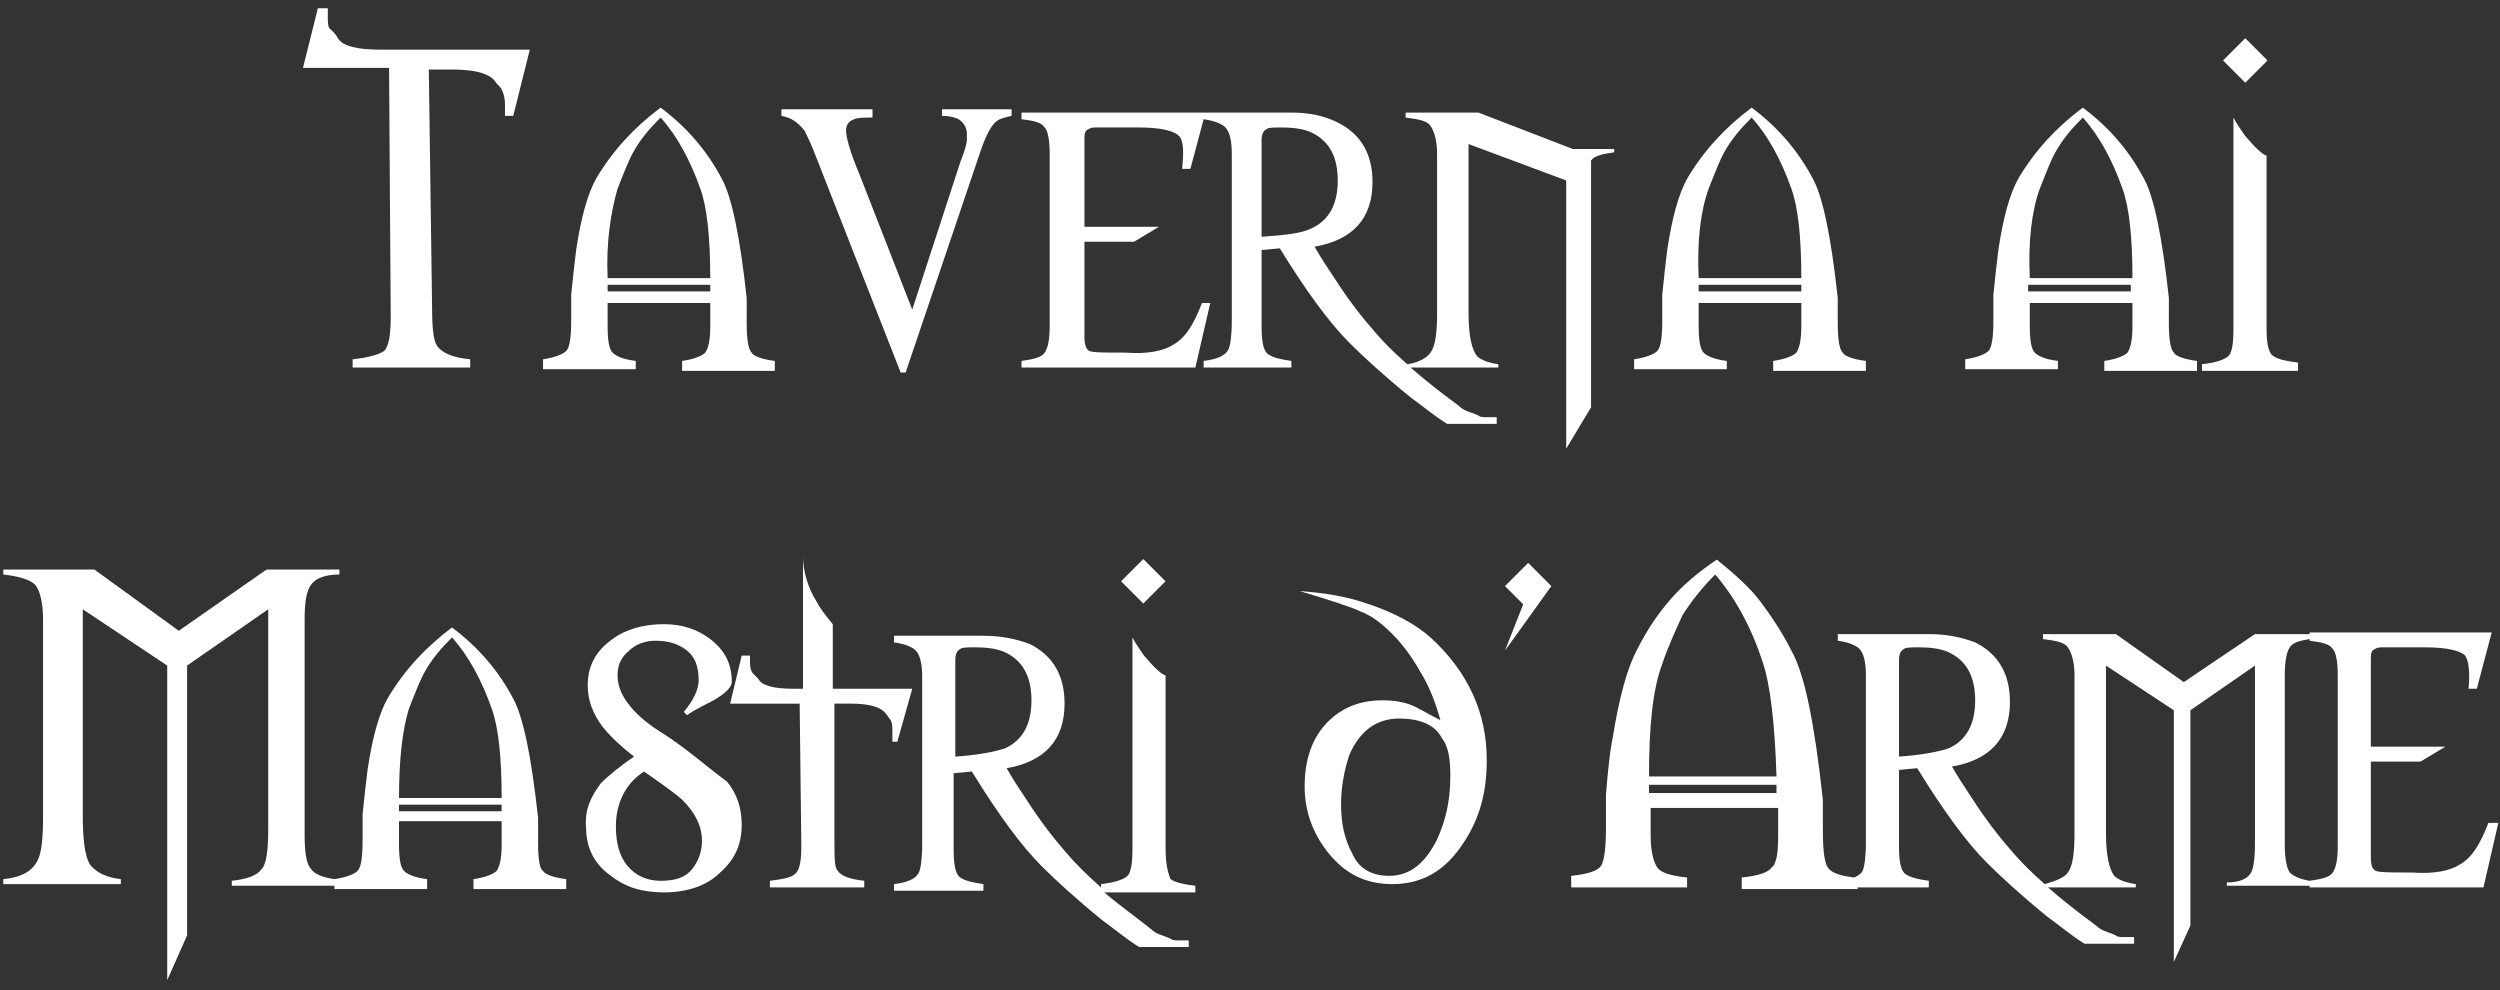 <?xml version="1.0" encoding="utf-8"?>
<!-- Generator: $$$/GeneralStr/196=Adobe Illustrator 27.6.0, SVG Export Plug-In . SVG Version: 6.00 Build 0)  -->
<svg version="1.1" id="Livello_1" xmlns="http://www.w3.org/2000/svg" xmlns:xlink="http://www.w3.org/1999/xlink" x="0px" y="0px"
	 viewBox="0 0 151 59.8" style="enable-background:new 0 0 151 59.8;" xml:space="preserve">
<rect x="0" y="0" width="151" height="59.8" fill="#333333" stroke="none"/>
<style type="text/css">
	.st0{fill:#FFFFFF;}
</style>
<g>
	<path class="st0" d="M23.6,19.1c0,1.1-0.1,1.8-0.4,2.1c-0.3,0.2-0.9,0.4-1.9,0.5v0.5h7.1v-0.5c-1.1-0.1-1.7-0.4-2-0.8
		c-0.2-0.3-0.3-1-0.3-2.2L25.9,4.2h1.4c1.3,0,2.2,0.2,2.6,0.7c0.1,0.2,0.3,0.3,0.4,0.5c0.1,0.2,0.2,0.5,0.2,0.9c0,0.2,0,0.4,0,0.7
		H31L32,3l-9,0c-1.4,0-2.3-0.2-2.6-0.7C20.3,2.1,20.2,2,20,1.8c-0.2-0.1-0.2-0.4-0.2-0.8c0-0.1,0-0.3,0-0.5h-0.6l-0.9,3.6l5.2,0
		L23.6,19.1z"/>
	<path class="st0" d="M38.4,21.8c-0.8-0.1-1.2-0.3-1.4-0.5c-0.2-0.2-0.3-0.7-0.3-1.6v-1.4h6.2v1.4c0,0.8-0.1,1.3-0.3,1.6
		c-0.2,0.2-0.7,0.4-1.4,0.5v0.6h5.6v-0.6c-0.8-0.1-1.3-0.3-1.4-0.5c-0.2-0.2-0.3-0.8-0.3-1.8V18c-0.4-3.7-0.9-6.1-1.5-7.2
		c-0.9-1.7-2.1-3.1-3.7-4.3C38.3,7.7,37,9.1,36,10.8c-0.5,0.9-0.9,2.3-1.2,4.3c-0.1,0.8-0.2,1.7-0.3,2.7v1.6c0,1-0.1,1.6-0.3,1.8
		c-0.2,0.2-0.7,0.4-1.4,0.5v0.6h5.6V21.8z M37.3,11.4c0.4-1,0.7-1.8,1-2.3c0.4-0.7,0.9-1.3,1.6-2c1,1.1,1.8,2.6,2.4,4.3
		c0.4,1.1,0.6,2.9,0.6,5.4h-6.2C36.6,14.6,36.9,12.8,37.3,11.4z M36.7,17.2h6.2v0.4h-6.2V17.2z"/>
	<path class="st0" d="M48.6,7.9c0.1,0.2,0.4,0.8,0.7,1.6l5.1,13h0.3l4.5-13.3c0.3-0.9,0.6-1.5,0.9-1.8c0.2-0.2,0.5-0.3,1-0.4V6.6
		h-4.2v0.4c0.5,0,0.8,0.1,1,0.2c0.3,0.2,0.5,0.5,0.5,0.9c0,0.1,0,0.2,0,0.4c-0.1,0.6-0.3,1-0.4,1.3l-2.9,8.9l-3.2-8.2
		c-0.6-1.4-0.8-2.3-0.8-2.6c0-0.4,0.2-0.6,0.5-0.7c0.2-0.1,0.6-0.1,1.1-0.1V6.6h-5.5V7C47.8,7.1,48.2,7.4,48.6,7.9z"/>
	<path class="st0" d="M96.1,24.6V11l0-1.3c0.2-0.3,0.7-0.4,1.4-0.5V9L95,9l-5.7-2.2h-4.4v0.3c0.8,0.1,1.3,0.2,1.5,0.5
		c0.2,0.3,0.4,0.8,0.4,1.7v9.6c0,1.2-0.1,2-0.4,2.4c-0.2,0.3-0.7,0.6-1.4,0.7c-0.8-0.7-1.5-1.4-2-2c-0.7-0.8-1.5-1.8-2.4-3.2
		c-0.4-0.6-0.8-1.2-1.2-1.9c2.3-0.4,3.5-1.7,3.5-3.9c0-1.7-0.7-2.9-2.1-3.6C80,7,79.1,6.8,78,6.8h-5.3h-0.1H61.7v0.4
		c0.8,0.1,1.2,0.2,1.4,0.5c0.2,0.2,0.3,0.8,0.3,1.6v10.4c0,0.8-0.1,1.3-0.3,1.6c-0.2,0.3-0.7,0.4-1.4,0.5v0.4h10.5l0.9-3.9h-0.5
		c-0.5,1.3-1,2.1-1.7,2.5c-0.6,0.4-1.6,0.6-2.9,0.5c-1.2,0-2,0-2.2-0.1c-0.2-0.1-0.3-0.4-0.3-0.8v-5.8h3l1.5-0.9h-4.5V8.5
		c0-0.3,0-0.5,0.1-0.6c0.1-0.1,0.3-0.2,0.5-0.2h2.7c1.3,0,2.1,0.2,2.4,0.5s0.3,1,0.2,2h0.5l0.8-3v0c0.7,0.1,1.2,0.3,1.4,0.6
		c0.2,0.3,0.3,0.8,0.3,1.5v10.1c0,0.9-0.1,1.5-0.2,1.7c-0.2,0.4-0.7,0.6-1.5,0.7v0.4H78v-0.4c-0.7-0.1-1.1-0.2-1.4-0.4
		c-0.3-0.2-0.4-0.8-0.4-1.7v-4.6l1.1-0.1c1.6,2.6,3,4.5,4.2,5.7c0.9,0.9,2.1,2,3.7,3.3c0.7,0.5,1.4,1.1,2.2,1.6h3v-0.4
		c0,0-0.3,0-0.6,0c-0.2,0-0.4,0-0.5-0.1c0,0-0.2-0.1-0.5-0.2c-0.3-0.1-0.5-0.2-0.7-0.4c-1.1-0.8-2.1-1.6-2.9-2.3h5.3v-0.2
		c-0.7-0.1-1.1-0.3-1.3-0.5c-0.3-0.4-0.5-1.2-0.5-2.6V8.7l5.9,2.2v16.2L96.1,24.6z M76.2,14.3V8.5c0-0.4,0.1-0.6,0.3-0.7
		c0.1-0.1,0.4-0.1,0.9-0.1c0.8,0,1.5,0.1,2,0.4c0.9,0.5,1.4,1.4,1.4,2.8c0,1.4-0.5,2.4-1.6,2.9C78.6,14.1,77.6,14.2,76.2,14.3z"/>
	<path class="st0" d="M104.3,21.8c-0.8-0.1-1.2-0.3-1.4-0.5c-0.2-0.2-0.3-0.7-0.3-1.6v-1.4h6.2v1.4c0,0.8-0.1,1.3-0.3,1.6
		c-0.2,0.2-0.7,0.4-1.4,0.5v0.6h5.6v-0.6c-0.8-0.1-1.3-0.3-1.4-0.5c-0.2-0.2-0.3-0.8-0.3-1.8V18c-0.4-3.7-0.9-6.1-1.5-7.2
		c-0.9-1.7-2.1-3.1-3.7-4.3c-1.6,1.2-2.9,2.6-3.9,4.3c-0.5,0.9-0.9,2.3-1.2,4.3c-0.1,0.8-0.2,1.7-0.3,2.7v1.6c0,1-0.1,1.6-0.3,1.8
		c-0.2,0.2-0.7,0.4-1.4,0.5v0.6h5.6V21.8z M103.2,11.4c0.4-1,0.7-1.8,1-2.3c0.4-0.7,0.9-1.3,1.6-2c1,1.1,1.8,2.6,2.4,4.3
		c0.4,1.1,0.6,2.9,0.6,5.4h-6.2C102.5,14.6,102.7,12.8,103.2,11.4z M102.6,17.2h6.2v0.4h-6.2V17.2z"/>
	<path class="st0" d="M124.3,21.8c-0.8-0.1-1.2-0.3-1.4-0.5c-0.2-0.2-0.3-0.7-0.3-1.6v-1.4h6.2v1.4c0,0.8-0.1,1.3-0.3,1.6
		c-0.2,0.2-0.7,0.4-1.4,0.5v0.6h5.6v-0.6c-0.8-0.1-1.3-0.3-1.4-0.5c-0.2-0.2-0.3-0.8-0.3-1.8V18c-0.4-3.7-0.9-6.1-1.5-7.2
		c-0.9-1.7-2.1-3.1-3.7-4.3c-1.6,1.2-2.9,2.6-3.9,4.3c-0.5,0.9-0.9,2.3-1.2,4.3c-0.1,0.8-0.2,1.7-0.3,2.7v1.6c0,1-0.1,1.6-0.3,1.8
		c-0.2,0.2-0.7,0.4-1.4,0.5v0.6h5.6V21.8z M123.2,11.4c0.4-1,0.7-1.8,1-2.3c0.4-0.7,0.9-1.3,1.6-2c1,1.1,1.8,2.6,2.4,4.3
		c0.4,1.1,0.6,2.9,0.6,5.4h-6.2C122.5,14.6,122.7,12.8,123.2,11.4z M122.5,17.2h6.2v0.4h-6.2V17.2z"/>
	<rect x="134.7" y="2.7" transform="matrix(0.707 -0.707 0.707 0.707 37.128 96.976)" class="st0" width="1.9" height="1.9"/>
	<path class="st0" d="M138.8,21.9c-0.8-0.1-1.2-0.2-1.5-0.4c-0.3-0.2-0.4-0.8-0.4-1.7V9.4c-0.3-0.1-0.7-0.5-1.3-1.2
		c-0.2-0.3-0.5-0.7-0.7-1.1v12.8c0,0.9-0.1,1.4-0.3,1.6c-0.2,0.2-0.7,0.4-1.6,0.5v0.4h5.8V21.9z"/>
	<path class="st0" d="M32.5,50.9v-1.5c-0.4-3.7-0.9-6.1-1.5-7.2c-0.9-1.7-2.1-3.1-3.7-4.3c-1.6,1.2-2.9,2.6-3.9,4.3
		c-0.5,0.9-0.9,2.3-1.2,4.3c-0.1,0.8-0.2,1.7-0.3,2.7v1.6c0,1-0.1,1.6-0.3,1.8c-0.2,0.2-0.7,0.4-1.4,0.5v0c-0.7-0.1-1.2-0.3-1.4-0.6
		c-0.3-0.3-0.4-1-0.4-2.1v-13c0-1,0.1-1.7,0.4-2.1s0.9-0.6,1.7-0.6v-0.3h-4.4l-5.3,3.7l-5.1-3.7H0.2v0.3c0.9,0.1,1.6,0.3,1.9,0.6
		c0.3,0.3,0.5,1.1,0.5,2.1v11.9c0,1.4-0.1,2.2-0.3,2.6c-0.3,0.7-1,1.1-2.1,1.2v0.3h7.1v-0.3c-0.9-0.1-1.4-0.4-1.7-0.7
		C5.2,52.1,5,51,5,49.4V36.8l5.1,3.4v19l1.2-2.7V40.2l4.9-3.4v13.3c0,1.2-0.1,2.1-0.4,2.4c-0.3,0.4-0.9,0.6-1.8,0.7v0.3h6.2v0.2h5.6
		v-0.6c-0.8-0.1-1.2-0.3-1.4-0.5s-0.3-0.7-0.3-1.6v-1.4h6.2v1.4c0,0.8-0.1,1.3-0.3,1.6c-0.2,0.2-0.7,0.4-1.4,0.5v0.6h5.6v-0.6
		c-0.8-0.1-1.3-0.3-1.4-0.5C32.6,52.5,32.5,51.9,32.5,50.9z M30.3,49h-6.2v-0.4h6.2V49z M24.1,48.2c0-2.3,0.2-4.1,0.6-5.4
		c0.4-1,0.7-1.8,1-2.3c0.4-0.7,0.9-1.3,1.6-2c1,1.1,1.8,2.6,2.4,4.3c0.4,1.1,0.6,2.9,0.6,5.4H24.1z"/>
	<path class="st0" d="M40.2,44.4c-1-0.6-1.7-1.2-2.1-1.7c-0.5-0.6-0.8-1.2-0.8-1.9c0-0.6,0.2-1.1,0.7-1.5c0.4-0.4,1-0.6,1.6-0.6
		c0.8,0,1.4,0.2,1.9,0.6c0.5,0.4,0.7,1,0.7,1.8c0,0.5-0.3,1.2-0.9,1.9l0.2,0.2c0.1-0.1,0.6-0.4,1.6-0.9c0.7-0.4,1.1-0.8,1.1-1.1
		c0-1.1-0.4-1.9-1.3-2.6c-0.8-0.6-1.7-0.9-2.8-0.9c-1.2,0-2.3,0.3-3.1,0.9c-1,0.7-1.5,1.6-1.5,2.8c0,0.9,0.3,1.7,0.9,2.5
		c0.4,0.5,1,1.1,1.9,1.8c-0.9,0.6-1.6,1.2-2,1.6c-0.6,0.8-1,1.6-0.9,2.7c0,1.2,0.5,2.2,1.5,2.9c0.9,0.7,1.9,1,3.2,1
		c1.4,0,2.6-0.4,3.4-1.2c0.9-0.8,1.3-1.7,1.3-2.9c0-1-0.3-1.9-0.9-2.6C42.8,46.4,41.7,45.4,40.2,44.4z M41.8,52.5
		c-0.4,0.5-1,0.7-1.9,0.7c-0.8,0-1.5-0.3-2-0.9c-0.5-0.6-0.7-1.4-0.7-2.4c0-1.4,0.6-2.6,1.7-3.3c1.3,0.9,2.1,1.5,2.3,1.7
		c0.8,0.8,1.2,1.6,1.2,2.5C42.4,51.4,42.2,52,41.8,52.5z"/>
	<path class="st0" d="M54.2,44.8l0.9-3.2h-4.8v-3.9c-0.5-0.6-0.8-1-1-1.4c-0.5-0.8-0.8-1.8-0.8-2.7l0,8h-0.6c-1.2,0-1.9-0.2-2.1-0.6
		c-0.1-0.1-0.2-0.2-0.3-0.3c-0.1-0.1-0.2-0.3-0.2-0.7c0-0.1,0-0.3,0-0.4h-0.5l-0.7,2.9h4.2l0.1,8.6c0,0.9-0.1,1.5-0.4,1.7
		c-0.2,0.2-0.7,0.3-1.5,0.4v0.4h5.7v-0.4c-0.9-0.1-1.4-0.3-1.6-0.6c-0.2-0.2-0.2-0.8-0.2-1.8v-8.3h1c1.1,0,1.8,0.2,2.1,0.6
		c0.1,0.1,0.2,0.3,0.3,0.4c0.1,0.2,0.1,0.4,0.1,0.7c0,0.2,0,0.4,0,0.6H54.2z"/>
	<path class="st0" d="M70.4,51.1V40.8c-0.3-0.1-0.7-0.5-1.3-1.2c-0.2-0.3-0.5-0.7-0.7-1.1v12.8c0,0.9-0.1,1.4-0.3,1.6
		c-0.2,0.2-0.7,0.4-1.6,0.5v0.2c-0.9-0.8-1.6-1.5-2.1-2.1c-0.7-0.8-1.5-1.8-2.4-3.2c-0.4-0.6-0.8-1.2-1.2-1.9
		c2.3-0.4,3.5-1.7,3.5-3.9c0-1.7-0.7-2.9-2.1-3.6c-0.8-0.3-1.7-0.5-2.8-0.5H54v0.4c0.7,0.1,1.2,0.3,1.4,0.6c0.2,0.3,0.3,0.8,0.3,1.5
		v10.1c0,0.9-0.1,1.5-0.2,1.7c-0.2,0.4-0.7,0.6-1.5,0.7v0.4h5.4v-0.4c-0.7-0.1-1.1-0.2-1.4-0.4c-0.3-0.2-0.4-0.8-0.4-1.7v-4.6
		l1.1-0.1c1.6,2.6,3,4.5,4.2,5.7c0.9,0.9,2.1,2,3.7,3.3c0.7,0.5,1.4,1.1,2.2,1.6h3v-0.4c0,0-0.3,0-0.6,0c-0.2,0-0.4,0-0.5-0.1
		c0,0-0.2-0.1-0.5-0.2c-0.3-0.1-0.5-0.2-0.7-0.4c-1-0.8-2-1.5-2.8-2.2h5.5v-0.4c-0.8-0.1-1.2-0.2-1.5-0.4
		C70.5,52.6,70.4,52.1,70.4,51.1z M57.7,45.7v-5.8c0-0.4,0.1-0.6,0.3-0.7c0.1-0.1,0.4-0.1,0.9-0.1c0.8,0,1.5,0.1,2,0.4
		c0.9,0.5,1.4,1.4,1.4,2.8c0,1.4-0.5,2.4-1.6,2.9C60.1,45.4,59.1,45.6,57.7,45.7z"/>
	<rect x="68.1" y="34.1" transform="matrix(0.707 -0.707 0.707 0.707 -4.544 59.148)" class="st0" width="1.9" height="1.9"/>
	<path class="st0" d="M86.4,38.5c-0.9-0.8-2.2-1.5-3.7-2c-1.4-0.5-2.8-0.7-4.2-0.8c2,0.6,3.2,1,3.6,1.2c0.8,0.3,1.4,0.8,2,1.4
		c0.6,0.6,1.2,1.4,1.7,2.3c0.5,0.8,0.9,1.8,1.2,2.9c-0.6-0.3-1.1-0.6-1.5-0.8c-0.6-0.3-1.3-0.4-2-0.4c-1.3,0-2.4,0.4-3.3,1.3
		c-0.9,0.9-1.4,2.2-1.4,3.9c0,1.5,0.5,2.9,1.5,4.1c1,1.2,2.2,1.8,3.8,1.8c1.8,0,3.2-0.8,4.3-2.5c1-1.5,1.4-3.1,1.4-5
		C89.8,43.1,88.7,40.6,86.4,38.5z M87.6,46.9c0,1.5-0.3,2.7-0.8,3.8c-0.7,1.4-1.6,2.2-2.9,2.2c-1,0-1.8-0.4-2.2-1.3
		c-0.5-0.9-0.7-1.9-0.7-3c0-1.1,0.2-2.1,0.5-3c0.6-1.4,1.6-2.2,3-2.2c1.3,0,2.2,0.4,2.6,1.2C87.5,45.1,87.6,45.9,87.6,46.9z"/>
	<polygon class="st0" points="90.9,35.4 92,36.5 90.9,39.3 93.7,35.4 92.3,34 	"/>
	<path class="st0" d="M150.3,49.7c-0.5,1.3-1,2.1-1.7,2.5c-0.6,0.4-1.6,0.6-2.9,0.5c-1.2,0-2,0-2.2-0.1c-0.2-0.1-0.3-0.3-0.3-0.8V46
		h3l1.5-0.9h-4.5v-5.2c0-0.3,0-0.5,0.1-0.6c0.1-0.1,0.3-0.2,0.5-0.2h2.7c1.3,0,2.1,0.2,2.4,0.5c0.2,0.3,0.3,1,0.2,2h0.5l0.9-3.4h-11
		v0.1h-3.3l-4.3,2.9l-4.1-2.9h-4.4v0.3c0.8,0.1,1.3,0.2,1.5,0.5c0.2,0.3,0.4,0.8,0.4,1.7v9.5c0,1.2-0.1,2-0.4,2.4
		c-0.2,0.3-0.7,0.5-1.4,0.7c-0.8-0.7-1.5-1.4-2-2c-0.7-0.8-1.5-1.8-2.4-3.2c-0.4-0.6-0.8-1.2-1.2-1.9c2.3-0.4,3.5-1.7,3.5-3.9
		c0-1.7-0.7-2.9-2.1-3.6c-0.8-0.3-1.7-0.5-2.8-0.5H111v0.4c0.7,0.1,1.2,0.3,1.4,0.6c0.2,0.3,0.3,0.8,0.3,1.5v10.1
		c0,0.9-0.1,1.5-0.2,1.7c-0.1,0.2-0.3,0.3-0.5,0.4c-0.9-0.1-1.4-0.3-1.6-0.6c-0.2-0.3-0.3-1-0.3-2.3v-1.8c-0.5-4.6-1.1-7.6-1.9-9
		c-0.6-1.2-1.3-2.2-1.9-3c-0.6-0.8-1.5-1.6-2.6-2.5c-1.2,0.8-2.1,1.6-2.8,2.4c-0.7,0.8-1.4,1.8-2,3c-0.6,1.1-1.1,2.9-1.5,5.4
		c-0.2,1-0.3,2.2-0.4,3.4v2c0,1.2-0.1,2-0.3,2.3c-0.2,0.3-0.8,0.5-1.8,0.6v0.7h7V53c-1-0.1-1.6-0.3-1.8-0.6s-0.4-0.9-0.4-1.9v-1.7
		h7.7v1.7c0,1-0.1,1.7-0.4,1.9c-0.2,0.3-0.8,0.5-1.8,0.6v0.7h7v-0.1h4.3v-0.4c-0.7-0.1-1.1-0.2-1.4-0.4c-0.3-0.2-0.4-0.8-0.4-1.7
		v-4.6l1.1-0.1c1.6,2.6,3,4.5,4.2,5.7c0.9,0.9,2.1,2,3.7,3.3c0.7,0.5,1.4,1.1,2.2,1.6h3v-0.4c0,0-0.3,0-0.6,0c-0.2,0-0.4,0-0.5-0.1
		c0,0-0.2-0.1-0.5-0.2c-0.3-0.1-0.5-0.2-0.7-0.4c-1.1-0.8-2.1-1.6-2.9-2.3h5.3v-0.2c-0.7-0.1-1.1-0.3-1.3-0.5
		c-0.3-0.4-0.5-1.2-0.5-2.6V40.2l4.1,2.7v15.2l1-2.2V42.9l3.9-2.7v10.7c0,1-0.1,1.7-0.3,1.9c-0.2,0.3-0.7,0.5-1.4,0.5v0.2h5v0.1H150
		l0.9-3.9H150.3z M107.3,47.9h-7.7v-0.5h7.7V47.9z M99.6,46.9c0-2.9,0.2-5.2,0.8-6.8c0.4-1.2,0.9-2.2,1.2-2.9c0.5-0.8,1.1-1.6,2-2.5
		c1.2,1.4,2.2,3.2,2.9,5.4c0.4,1.2,0.7,3.5,0.8,6.8H99.6z M114.7,45.7v-5.8c0-0.4,0.1-0.6,0.3-0.7c0.1-0.1,0.4-0.1,0.9-0.1
		c0.8,0,1.5,0.1,2,0.4c0.9,0.5,1.4,1.4,1.4,2.8c0,1.4-0.5,2.4-1.6,2.9C117.1,45.4,116.1,45.6,114.7,45.7z M141.2,51.1
		c0,0.8-0.1,1.3-0.3,1.6c-0.2,0.3-0.7,0.4-1.4,0.5v0c-0.6-0.1-1-0.3-1.2-0.5c-0.2-0.3-0.3-0.9-0.3-1.7V40.8c0-0.8,0.1-1.4,0.3-1.7
		c0.2-0.3,0.6-0.4,1.2-0.5v0.1c0.8,0.1,1.2,0.2,1.4,0.5c0.2,0.2,0.3,0.8,0.3,1.6V51.1z"/>
</g>
</svg>
